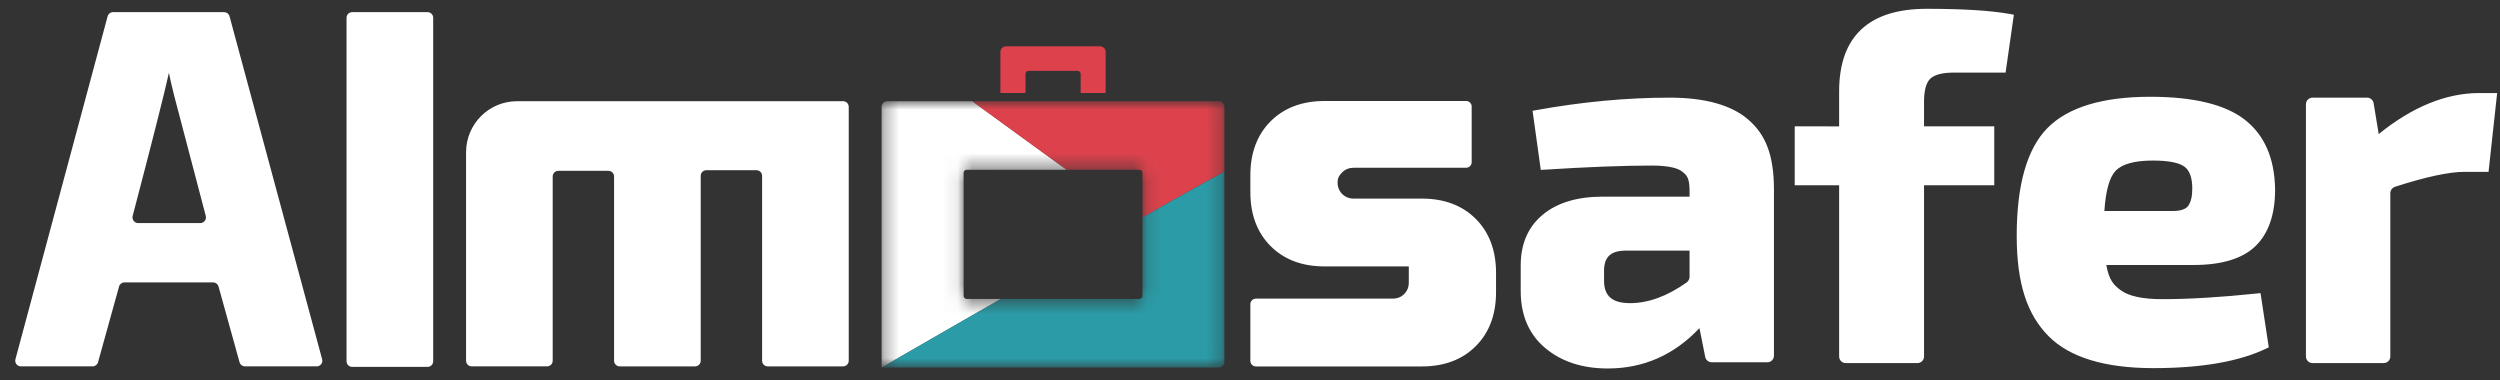 <svg width="171" height="26" viewBox="0 0 171 26" fill="none" xmlns="http://www.w3.org/2000/svg">
<rect x="0" y="0" width="171" height="26" fill="#333333" stroke="none"/>
<g clip-path="url(#clip0_20137_6885)">
<mask id="mask0_20137_6885" style="mask-type:luminance" maskUnits="userSpaceOnUse" x="60" y="6" width="24" height="20">
<path d="M78.144 14.877V20.237C78.144 20.264 78.138 20.291 78.128 20.317C78.118 20.342 78.102 20.365 78.083 20.384C78.064 20.404 78.04 20.419 78.015 20.429C77.99 20.44 77.963 20.445 77.936 20.445H66.12C66.092 20.445 66.065 20.44 66.04 20.43C66.014 20.419 65.992 20.404 65.972 20.384C65.953 20.365 65.938 20.342 65.927 20.317C65.917 20.291 65.911 20.264 65.912 20.237V11.823C65.912 11.768 65.933 11.715 65.972 11.676C66.011 11.637 66.064 11.615 66.119 11.615H77.936C77.991 11.615 78.043 11.637 78.082 11.676C78.121 11.715 78.143 11.768 78.143 11.823M83.365 6.922H60.686C60.636 6.922 60.585 6.932 60.538 6.951C60.492 6.97 60.449 6.999 60.413 7.034C60.378 7.07 60.349 7.113 60.33 7.16C60.31 7.206 60.301 7.257 60.301 7.307V24.753C60.301 24.966 60.473 25.138 60.685 25.138H83.364C83.415 25.138 83.465 25.128 83.511 25.109C83.558 25.09 83.6 25.061 83.636 25.025C83.672 24.99 83.7 24.947 83.719 24.901C83.739 24.854 83.749 24.804 83.749 24.753V7.308C83.749 7.095 83.576 6.923 83.364 6.922" fill="white"/>
</mask>
<g mask="url(#mask0_20137_6885)">
<path d="M65.912 20.236V11.823C65.912 11.768 65.933 11.715 65.972 11.676C66.011 11.637 66.064 11.615 66.119 11.615H72.956L66.502 6.922H60.686C60.584 6.922 60.486 6.963 60.414 7.035C60.342 7.107 60.302 7.205 60.302 7.307V25.138C60.302 25.138 64.003 23.006 68.454 20.445H66.12C66.092 20.445 66.065 20.44 66.04 20.429C66.014 20.419 65.992 20.403 65.972 20.384C65.953 20.365 65.938 20.342 65.927 20.316C65.917 20.291 65.911 20.264 65.912 20.236Z" fill="white"/>
</g>
<mask id="mask1_20137_6885" style="mask-type:luminance" maskUnits="userSpaceOnUse" x="60" y="6" width="24" height="20">
<path d="M78.144 14.877V20.237C78.144 20.264 78.138 20.291 78.128 20.317C78.118 20.342 78.102 20.365 78.083 20.384C78.064 20.404 78.04 20.419 78.015 20.429C77.99 20.44 77.963 20.445 77.936 20.445H66.12C66.092 20.445 66.065 20.44 66.04 20.43C66.014 20.419 65.992 20.404 65.972 20.384C65.953 20.365 65.938 20.342 65.927 20.317C65.917 20.291 65.911 20.264 65.912 20.237V11.823C65.912 11.768 65.933 11.715 65.972 11.676C66.011 11.637 66.064 11.615 66.119 11.615H77.936C77.991 11.615 78.043 11.637 78.082 11.676C78.121 11.715 78.143 11.768 78.143 11.823M83.365 6.922H60.686C60.636 6.922 60.585 6.932 60.538 6.951C60.492 6.97 60.449 6.999 60.413 7.034C60.378 7.07 60.349 7.113 60.33 7.16C60.31 7.206 60.301 7.257 60.301 7.307V24.753C60.301 24.966 60.473 25.138 60.685 25.138H83.364C83.415 25.138 83.465 25.128 83.511 25.109C83.558 25.09 83.6 25.061 83.636 25.025C83.672 24.99 83.7 24.947 83.719 24.901C83.739 24.854 83.749 24.804 83.749 24.753V7.308C83.749 7.095 83.576 6.923 83.364 6.922" fill="white"/>
</mask>
<g mask="url(#mask1_20137_6885)">
<path d="M83.364 6.922H66.502L72.955 11.616H77.935C77.99 11.616 78.043 11.638 78.082 11.677C78.121 11.715 78.143 11.768 78.143 11.823V14.878C81.279 13.079 83.704 11.761 83.749 11.752V7.307C83.749 7.095 83.577 6.922 83.364 6.922Z" fill="#DD424C"/>
</g>
<mask id="mask2_20137_6885" style="mask-type:luminance" maskUnits="userSpaceOnUse" x="60" y="6" width="24" height="20">
<path d="M78.144 14.877V20.237C78.144 20.264 78.138 20.291 78.128 20.317C78.118 20.342 78.102 20.365 78.083 20.384C78.064 20.404 78.04 20.419 78.015 20.429C77.99 20.44 77.963 20.445 77.936 20.445H66.12C66.092 20.445 66.065 20.44 66.04 20.43C66.014 20.419 65.992 20.404 65.972 20.384C65.953 20.365 65.938 20.342 65.927 20.317C65.917 20.291 65.911 20.264 65.912 20.237V11.823C65.912 11.768 65.933 11.715 65.972 11.676C66.011 11.637 66.064 11.615 66.119 11.615H77.936C77.991 11.615 78.043 11.637 78.082 11.676C78.121 11.715 78.143 11.768 78.143 11.823M83.365 6.922H60.686C60.636 6.922 60.585 6.932 60.538 6.951C60.492 6.97 60.449 6.999 60.413 7.034C60.378 7.07 60.349 7.113 60.33 7.16C60.31 7.206 60.301 7.257 60.301 7.307V24.753C60.301 24.966 60.473 25.138 60.685 25.138H83.364C83.415 25.138 83.465 25.128 83.511 25.109C83.558 25.09 83.6 25.061 83.636 25.025C83.672 24.99 83.7 24.947 83.719 24.901C83.739 24.854 83.749 24.804 83.749 24.753V7.308C83.749 7.095 83.576 6.923 83.364 6.922" fill="white"/>
</mask>
<g mask="url(#mask2_20137_6885)">
<path d="M83.749 11.765V11.752C83.704 11.76 81.28 13.079 78.144 14.876V20.236C78.144 20.292 78.122 20.345 78.083 20.384C78.044 20.423 77.991 20.445 77.936 20.445H68.454C64.003 23.006 60.301 25.138 60.301 25.138H83.364C83.415 25.138 83.465 25.128 83.512 25.109C83.559 25.089 83.602 25.06 83.637 25.024C83.673 24.988 83.701 24.945 83.721 24.898C83.74 24.851 83.749 24.8 83.749 24.75V11.765" fill="#2B9CA7"/>
</g>
<path d="M70.145 5.055C70.145 4.94 70.238 4.846 70.353 4.846H73.709C73.824 4.846 73.917 4.939 73.917 5.055V6.362H75.626V3.555C75.626 3.505 75.616 3.455 75.597 3.408C75.578 3.361 75.549 3.318 75.513 3.283C75.478 3.247 75.435 3.218 75.388 3.199C75.341 3.18 75.291 3.17 75.241 3.17H68.812C68.762 3.17 68.712 3.18 68.665 3.199C68.618 3.219 68.576 3.247 68.54 3.283C68.504 3.319 68.476 3.361 68.457 3.408C68.438 3.455 68.428 3.505 68.428 3.555V6.361H70.145V5.055Z" fill="#DD424C"/>
<path d="M115.566 17.143V18.934C115.566 19.084 115.488 19.233 115.366 19.32C114.044 20.26 112.742 20.735 111.494 20.735C110.28 20.735 109.717 20.249 109.717 19.203V18.532C109.717 17.591 110.157 17.163 111.141 17.143H115.566H115.566ZM114.208 6.679C111.285 6.679 108.216 6.966 105.084 7.531L104.827 7.578L105.39 11.622L105.643 11.606C108.611 11.418 111.078 11.324 112.971 11.324C114.265 11.324 114.814 11.543 115.048 11.726C115.367 11.977 115.545 12.146 115.566 12.945V13.451H109.621C107.892 13.451 106.514 13.865 105.529 14.681C104.527 15.508 104.017 16.673 104.017 18.142V19.912C104.017 21.567 104.584 22.881 105.705 23.815C106.808 24.738 108.245 25.204 109.975 25.204C112.413 25.204 114.518 24.276 116.243 22.443L116.637 24.417C116.658 24.52 116.713 24.612 116.794 24.678C116.874 24.744 116.975 24.78 117.08 24.78H120.887C120.946 24.78 121.005 24.768 121.06 24.746C121.114 24.723 121.164 24.69 121.206 24.648C121.248 24.606 121.281 24.556 121.304 24.501C121.327 24.446 121.338 24.387 121.338 24.328V12.98C121.338 10.553 120.743 9.182 119.578 8.177C118.426 7.183 116.62 6.679 114.208 6.679ZM148.599 14.433H143.94C144.028 13.062 144.282 12.14 144.7 11.692C145.139 11.22 145.999 10.982 147.256 10.982C148.322 10.982 149.051 11.124 149.424 11.405C149.775 11.668 149.952 12.171 149.952 12.902C149.952 13.429 149.857 13.827 149.67 14.085C149.499 14.316 149.141 14.433 148.599 14.433ZM154.281 16.827C155.167 15.966 155.617 14.668 155.617 12.969C155.591 10.841 154.891 9.23 153.533 8.178C152.196 7.143 150.025 6.619 147.081 6.619C143.817 6.619 141.453 7.336 140.053 8.75C138.652 10.163 137.943 12.643 137.943 16.119C137.943 19.433 138.671 21.517 140.105 22.977C141.54 24.438 143.958 25.18 147.293 25.18C150.567 25.18 153.161 24.729 155.004 23.844L155.184 23.756L154.62 20.048L154.363 20.075C151.908 20.332 149.731 20.463 147.892 20.463C146.567 20.463 145.616 20.261 145.068 19.859C144.58 19.506 144.246 19.146 144.073 18.125H150.047C151.973 18.125 153.398 17.688 154.281 16.827V16.827ZM132.032 5.382C132.319 5.105 132.869 4.964 133.663 4.964H137.183L137.748 1.006L137.492 0.959C136.183 0.722 134.266 0.602 131.791 0.602C127.814 0.602 125.797 2.502 125.797 6.248V8.644L122.759 8.642V12.673H125.797V24.383C125.797 24.632 125.999 24.835 126.249 24.835H131.152C131.402 24.835 131.604 24.633 131.604 24.383V12.673H136.407V8.642H131.604V6.955C131.604 6.187 131.749 5.657 132.031 5.382H132.032H132.032ZM169.583 6.364C167.315 6.364 165.003 7.308 162.704 9.17L162.354 7.05C162.335 6.946 162.28 6.852 162.199 6.784C162.118 6.716 162.016 6.679 161.91 6.679H158.179C157.929 6.679 157.726 6.881 157.726 7.131V24.383C157.726 24.632 157.928 24.835 158.179 24.835H163.047C163.295 24.835 163.498 24.633 163.498 24.383V13.211C163.498 13.013 163.637 12.833 163.825 12.773C165.932 12.095 167.523 11.754 168.559 11.754H170.217L170.805 6.364H169.583ZM13.704 15.26H9.445C9.386 15.258 9.328 15.244 9.275 15.217C9.222 15.19 9.177 15.151 9.141 15.104C9.105 15.056 9.081 15.001 9.069 14.943C9.058 14.885 9.06 14.825 9.075 14.768C10.434 9.587 11.26 6.324 11.554 4.98C11.628 5.37 11.751 5.9 11.921 6.572C12.085 7.221 12.803 9.952 14.074 14.765C14.089 14.822 14.092 14.883 14.081 14.941C14.069 14.999 14.045 15.055 14.009 15.102C13.974 15.15 13.928 15.189 13.875 15.216C13.822 15.244 13.764 15.259 13.704 15.26V15.259L13.704 15.26ZM15.7 1.115C15.678 1.034 15.629 0.961 15.562 0.91C15.495 0.859 15.412 0.831 15.328 0.831H7.733C7.558 0.831 7.407 0.947 7.361 1.116L1.055 24.574C1.04 24.631 1.038 24.691 1.049 24.749C1.061 24.807 1.086 24.861 1.122 24.908C1.158 24.955 1.204 24.993 1.257 25.02C1.31 25.046 1.368 25.059 1.428 25.059H6.335C6.508 25.059 6.659 24.943 6.706 24.776L8.143 19.598C8.189 19.431 8.341 19.316 8.514 19.316H14.577C14.749 19.316 14.901 19.431 14.948 19.598L16.385 24.776C16.431 24.943 16.582 25.059 16.756 25.059H21.663C21.916 25.059 22.101 24.818 22.035 24.573L15.7 1.115ZM29.245 0.83H24.089C23.876 0.83 23.703 1.003 23.703 1.216V24.709C23.703 24.922 23.877 25.095 24.089 25.095H29.244C29.457 25.095 29.63 24.922 29.63 24.709V1.215C29.63 1.002 29.457 0.829 29.244 0.829V0.83H29.245ZM57.669 6.922H35.367C33.44 6.923 31.879 8.486 31.879 10.414V24.674C31.879 24.887 32.05 25.059 32.264 25.059H37.419C37.522 25.059 37.62 25.018 37.692 24.946C37.764 24.874 37.804 24.776 37.804 24.674V12.071C37.804 11.858 37.977 11.685 38.19 11.685H41.618C41.831 11.685 42.003 11.858 42.003 12.071V24.674C42.003 24.887 42.176 25.06 42.388 25.06H47.544C47.646 25.059 47.744 25.019 47.816 24.947C47.889 24.874 47.929 24.776 47.929 24.674V12.028C47.929 11.815 48.101 11.643 48.314 11.643H51.743C51.955 11.643 52.128 11.815 52.128 12.027V24.673C52.128 24.887 52.3 25.06 52.513 25.06H57.669C57.771 25.059 57.869 25.019 57.941 24.947C58.013 24.874 58.054 24.776 58.054 24.674V7.308C58.054 7.095 57.882 6.922 57.669 6.922ZM97.262 13.584H92.593C92.278 13.584 92.013 13.477 91.805 13.27C91.702 13.167 91.622 13.044 91.568 12.908C91.514 12.773 91.488 12.628 91.492 12.482C91.492 12.165 91.595 12.001 91.805 11.789C92.015 11.579 92.28 11.474 92.594 11.474H100.284C100.493 11.474 100.663 11.304 100.663 11.094V7.287C100.663 7.078 100.493 6.908 100.284 6.908H90.592C89.071 6.908 87.834 7.374 86.911 8.296C85.991 9.216 85.525 10.456 85.525 11.982V13.149C85.525 14.676 85.991 15.915 86.911 16.834C87.831 17.756 89.069 18.222 90.592 18.222H96.362V19.323C96.362 19.638 96.257 19.903 96.048 20.11C95.837 20.322 95.579 20.425 95.261 20.425H85.904C85.854 20.425 85.805 20.435 85.759 20.454C85.713 20.473 85.671 20.501 85.636 20.537C85.6 20.572 85.572 20.614 85.553 20.66C85.534 20.706 85.524 20.755 85.524 20.805V24.684C85.524 24.894 85.695 25.064 85.905 25.064H97.262C98.785 25.064 100.024 24.597 100.943 23.677C101.863 22.756 102.329 21.516 102.329 19.991V18.658C102.329 17.132 101.863 15.892 100.943 14.972C100.024 14.05 98.784 13.584 97.262 13.584Z" fill="white"/>
</g>
<defs>
<clipPath id="clip0_20137_6885">
<rect width="170.13" height="25" fill="white" transform="translate(0.87 0.5)"/>
</clipPath>
</defs>
</svg>
